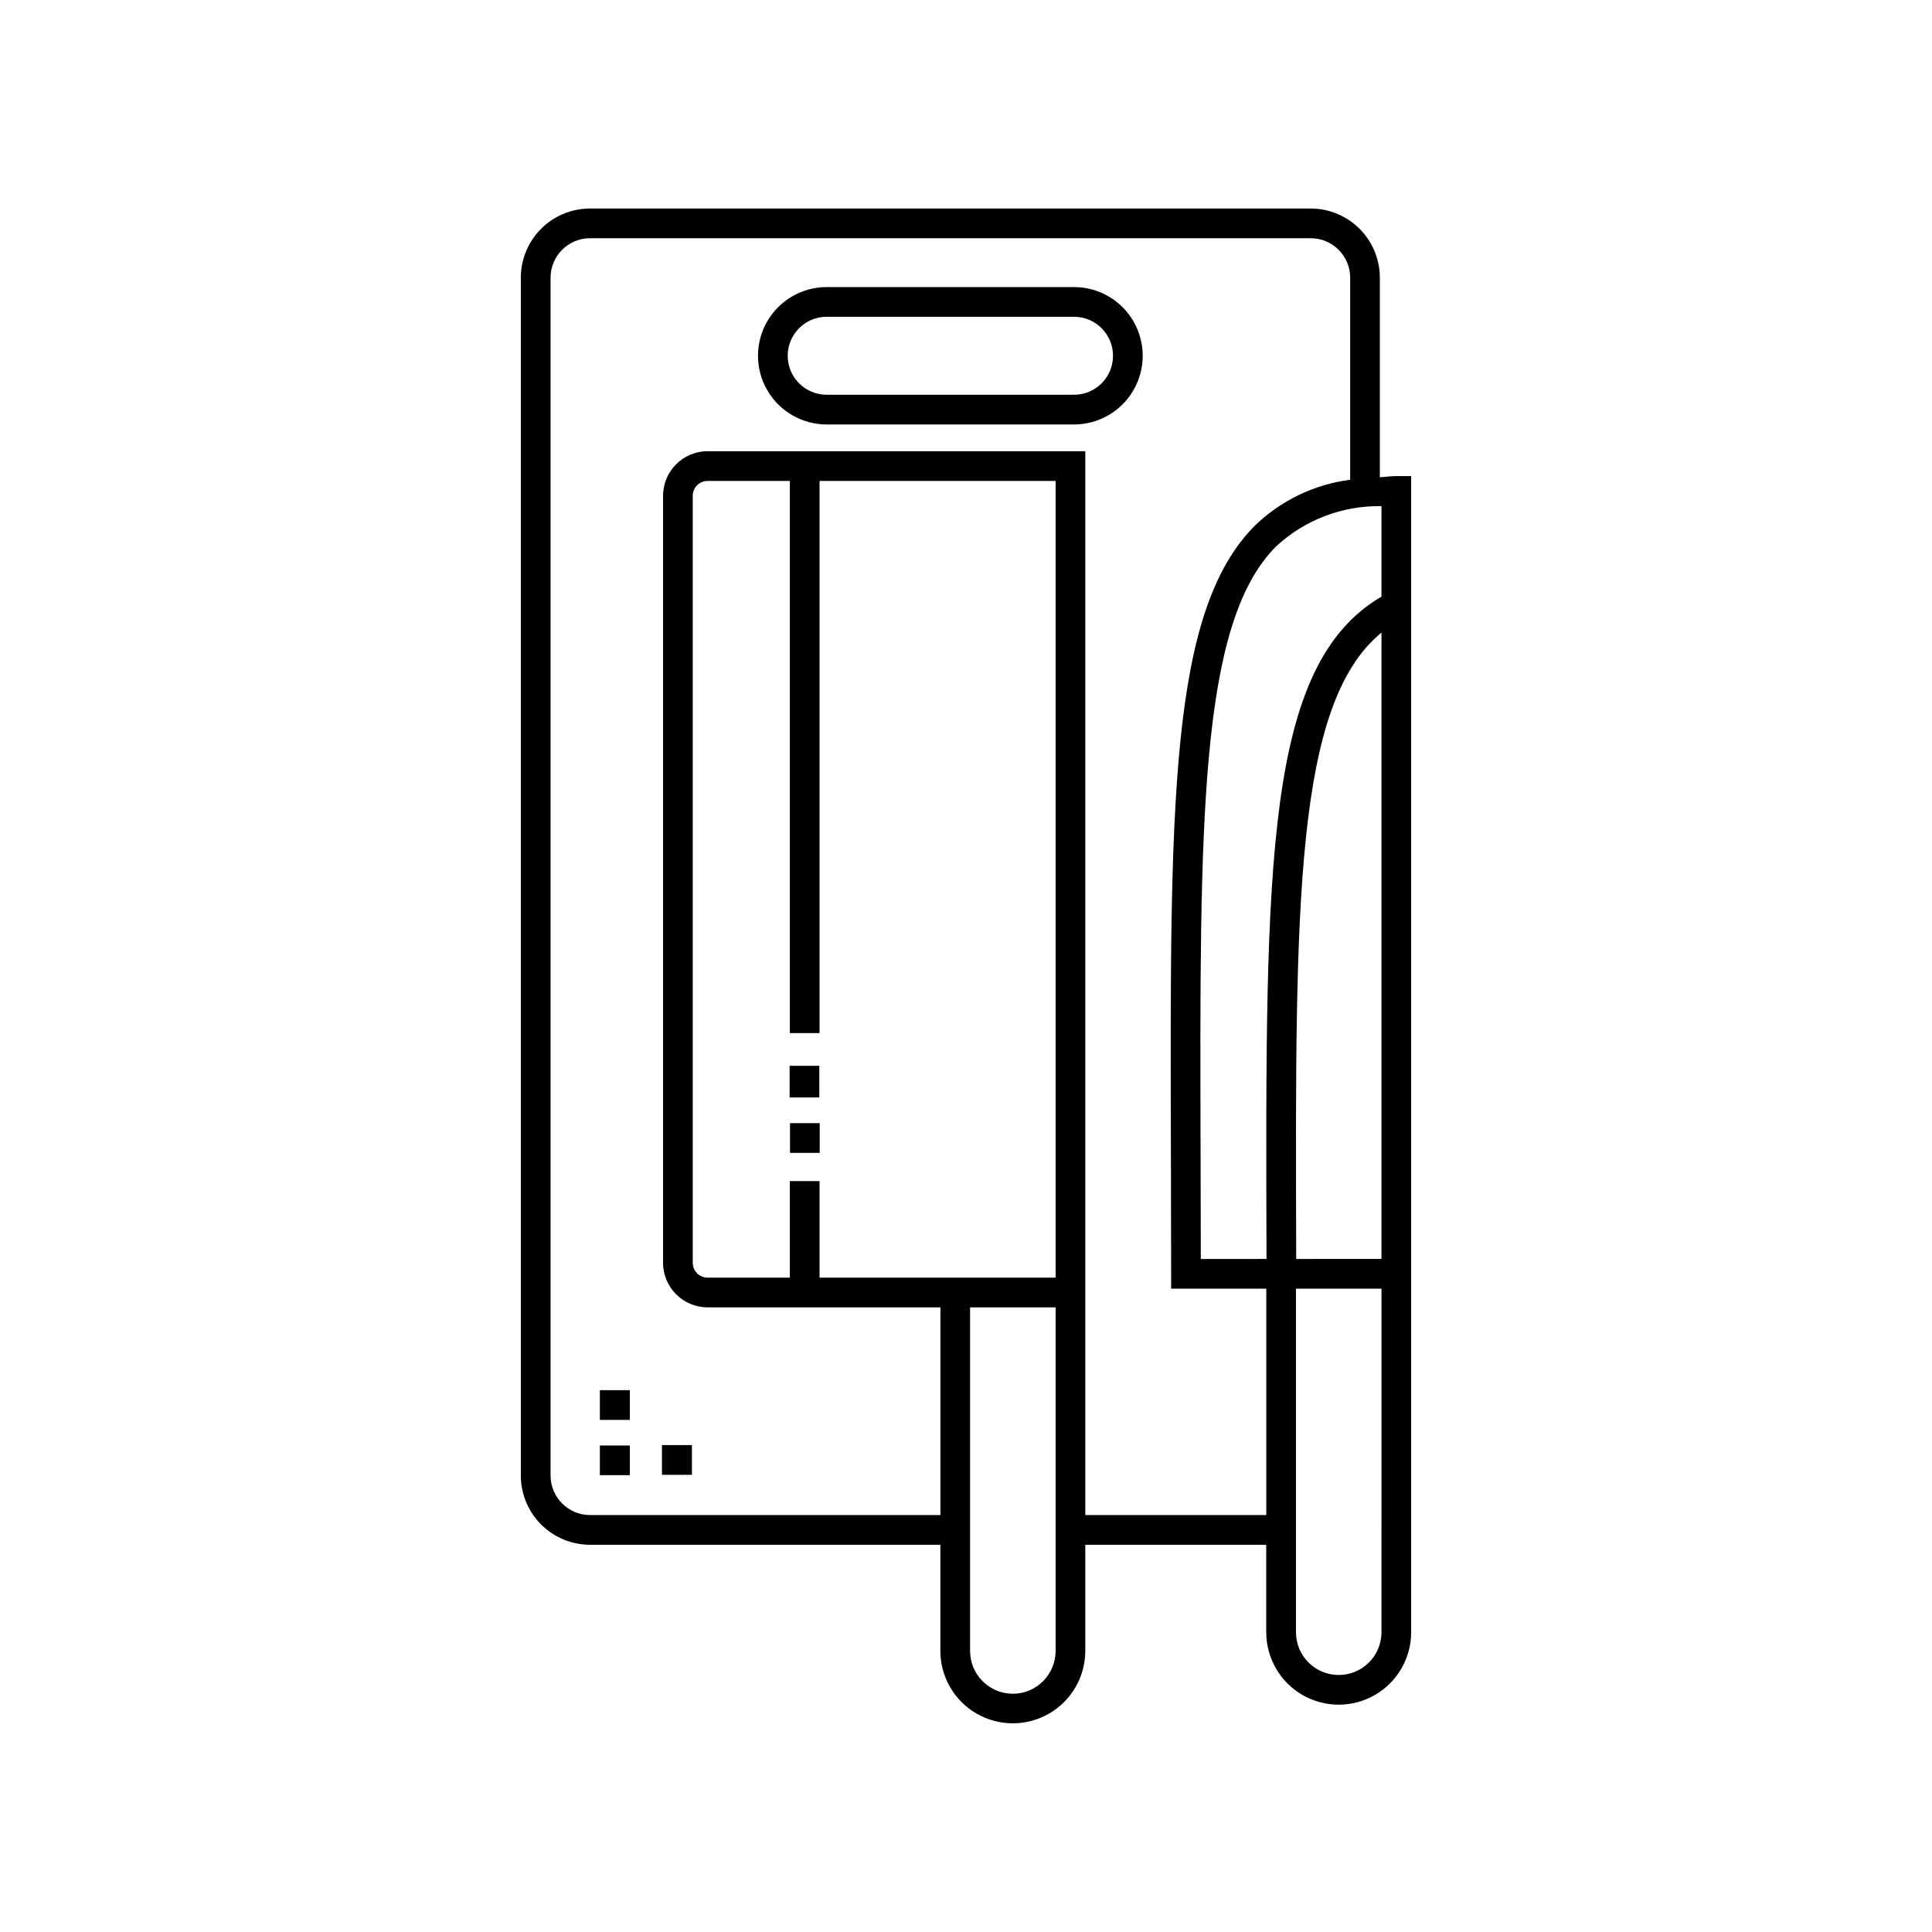<?xml version="1.0" encoding="UTF-8"?>
<!-- Uploaded to: SVG Find, www.svgrepo.com, Generator: SVG Find Mixer Tools -->
<svg fill="#000000" width="800px" height="800px" version="1.1" viewBox="144 144 512 512" xmlns="http://www.w3.org/2000/svg">
 <path d="m514.04 270.17c-1.551 0-2.887 0.23-4.367 0.305v-52.887c-0.004-4.859-1.938-9.52-5.371-12.957-3.438-3.434-8.098-5.367-12.957-5.371h-190.99c-4.859 0.004-9.52 1.938-12.953 5.371-3.438 3.438-5.371 8.098-5.375 12.957v317.46c0.004 4.859 1.938 9.52 5.371 12.957 3.438 3.438 8.098 5.371 12.957 5.375h92.852v28.152c0.012 6.852 3.676 13.176 9.613 16.598 5.934 3.422 13.246 3.422 19.18 0 5.938-3.422 9.602-9.746 9.613-16.598v-28.152h47.953v23.211c0.016 6.852 3.68 13.176 9.613 16.598 5.938 3.422 13.246 3.422 19.184 0 5.934-3.422 9.598-9.746 9.613-16.598v-306.42zm-26.535 207.47-0.008-3.312c-0.258-90.879-0.367-143.81 22.609-162.69l-0.004 166zm22.602-175.53c-30.824 18.086-30.766 70.312-30.48 172.24l0.008 3.289-17.406 0.004c-0.008-9.816-0.027-19.246-0.062-28.281-0.246-87.359-0.391-140.09 19.957-160.5v-0.004c7.582-7.07 17.617-10.914 27.98-10.723zm-156.79 154.89v25.594h-21.793c-2.176-0.004-3.934-1.766-3.938-3.938v-203.27c0.004-2.172 1.762-3.934 3.938-3.934h21.793v146.32h7.871v-146.32h62.559v211.14h-62.559v-25.594zm59.098 135.86c-6.254-0.008-11.324-5.074-11.332-11.332v-91.066h22.664v91.066c-0.008 6.258-5.078 11.324-11.332 11.332zm19.203-47.355v-281.93h-100.09c-6.519 0.008-11.801 5.289-11.809 11.809v203.27c0.008 6.519 5.289 11.801 11.809 11.809h61.688v55.043h-92.852c-5.773-0.008-10.449-4.688-10.457-10.461v-317.46c0.008-5.773 4.688-10.449 10.457-10.457h190.99c5.773 0.008 10.449 4.684 10.457 10.457v53.562-0.004c-9.508 1.227-18.363 5.488-25.254 12.152-22.656 22.723-22.516 73.645-22.254 166.08 0.031 10.23 0.051 20.965 0.062 32.195v3.938h25.215v59.992zm78.488 31.082c-0.016 6.246-5.082 11.301-11.328 11.301-6.25 0-11.316-5.055-11.332-11.301v-91.074h22.664zm-81.477-356.51h-65.547c-6.504 0-12.512 3.473-15.766 9.105-3.25 5.629-3.25 12.57 0 18.203 3.254 5.633 9.262 9.102 15.766 9.102h65.547c6.5 0 12.512-3.469 15.762-9.102 3.254-5.633 3.254-12.574 0-18.203-3.25-5.633-9.262-9.105-15.762-9.105zm0 28.535-65.547 0.004c-5.707 0-10.332-4.629-10.332-10.332 0-5.707 4.625-10.332 10.332-10.332h65.547c5.703 0 10.332 4.625 10.332 10.332 0 5.703-4.629 10.332-10.332 10.332zm-125.66 263.8h7.945v7.871h-7.945zm16.457 14.551h7.945v7.871h-7.945zm-16.457 0.109h7.945v7.871h-7.945zm58.16-92.234h-7.871v-8.395h7.871zm0.105 14.688h-7.871v-7.887h7.871z"/>
</svg>